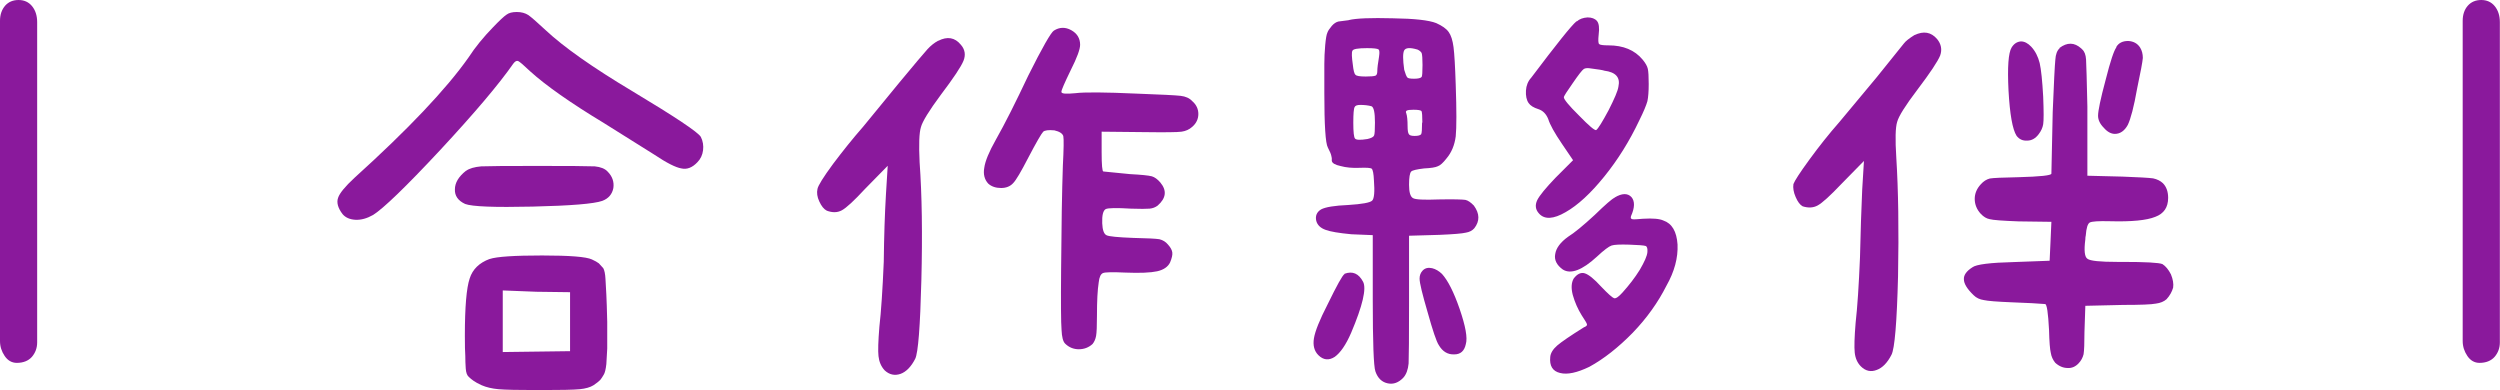 <?xml version="1.0" encoding="UTF-8"?><svg id="_層_2" xmlns="http://www.w3.org/2000/svg" viewBox="0 0 170.86 26.68"><defs><style>.cls-1{fill:#8a199c;}</style></defs><g id="_層_1-2"><g><path class="cls-1" d="M0,1.42C0,1,.12,.66,.35,.39c.23-.26,.54-.39,.92-.39s.69,.14,.92,.42c.23,.28,.35,.65,.35,1.09V23.4c0,.38-.12,.71-.36,.99-.24,.27-.59,.41-1.03,.41-.34,0-.62-.16-.83-.47-.21-.31-.32-.65-.32-1.02V1.42Z"/><path class="cls-1" d="M33.68,1.88c.44-.46,.76-.76,.94-.88,.16-.12,.39-.18,.7-.18s.57,.07,.79,.21c.2,.14,.6,.49,1.18,1.03,1.23,1.15,3.21,2.55,5.94,4.18,2.93,1.76,4.49,2.8,4.67,3.12,.14,.28,.19,.59,.15,.91-.04,.32-.17,.6-.39,.82-.34,.36-.71,.51-1.09,.42-.38-.06-1-.37-1.85-.94l-3.43-2.15c-2.3-1.39-3.99-2.58-5.06-3.55-.44-.42-.72-.66-.82-.7-.1-.04-.21,.02-.33,.18-.99,1.42-2.66,3.39-5,5.91-2.36,2.53-3.89,4-4.58,4.43-.42,.24-.83,.35-1.21,.33s-.68-.15-.88-.39c-.32-.42-.42-.8-.3-1.12,.1-.3,.47-.76,1.12-1.36,3.66-3.31,6.26-6.05,7.79-8.22,.46-.71,1.02-1.39,1.67-2.06Zm-1.82,9.79c.22-.16,.57-.26,1.03-.3,.44-.02,1.72-.03,3.82-.03s3.52,.01,3.94,.03c.4,.04,.7,.16,.88,.36,.32,.32,.45,.7,.39,1.12-.08,.42-.33,.72-.76,.88-.57,.2-2.15,.33-4.76,.39-2.61,.06-4.14,0-4.61-.18-.48-.22-.72-.56-.7-1,0-.44,.25-.87,.76-1.27Zm1.61,6.03c.48-.16,1.68-.24,3.58-.24s3.01,.09,3.4,.27c.22,.1,.38,.19,.48,.27,.1,.1,.2,.21,.3,.33,.08,.14,.13,.38,.15,.73,.02,.36,.04,.73,.06,1.09,.02,.38,.04,1,.06,1.85v1.82c-.02,.36-.04,.72-.06,1.06-.04,.36-.1,.61-.18,.73-.08,.14-.16,.26-.24,.36-.1,.1-.25,.22-.46,.36-.22,.14-.54,.23-.94,.27-.4,.04-1.32,.06-2.76,.06s-2.34-.02-2.79-.06c-.44-.04-.83-.13-1.15-.27-.26-.12-.44-.22-.55-.3-.12-.08-.23-.17-.33-.27-.12-.1-.19-.29-.21-.58-.02-.28-.03-.57-.03-.85-.02-.26-.03-.73-.03-1.39,0-1.96,.11-3.26,.33-3.91,.2-.63,.66-1.07,1.36-1.33Zm5.49,4.27v-2l-2.3-.03-2.3-.09v4.21l2.3-.03,2.3-.03v-2.03Z"/><path class="cls-1" d="M64.12,2.79c.63-.32,1.14-.23,1.55,.27,.28,.32,.34,.69,.18,1.09-.16,.4-.68,1.18-1.55,2.33-.81,1.09-1.26,1.83-1.36,2.21-.12,.38-.15,1.18-.09,2.4,.16,2.22,.2,4.91,.12,8.06-.08,3.17-.22,4.96-.42,5.37-.28,.55-.62,.89-1,1.03-.4,.14-.77,.06-1.09-.24-.24-.26-.38-.59-.42-.97-.04-.36-.02-1.03,.06-2,.12-1.05,.22-2.54,.3-4.46,.02-1.74,.07-3.27,.15-4.61l.12-1.94-1.55,1.58c-.75,.81-1.27,1.29-1.58,1.46s-.65,.17-1.03,.03c-.2-.1-.37-.31-.52-.64-.14-.3-.18-.59-.12-.85,.04-.22,.39-.79,1.06-1.7,.67-.89,1.35-1.74,2.06-2.55l2.46-3c1.07-1.29,1.72-2.06,1.94-2.3,.22-.24,.46-.43,.73-.58Zm7.91-.7c.38-.24,.78-.25,1.18-.03,.4,.22,.61,.56,.61,1,0,.3-.21,.88-.64,1.73-.42,.87-.64,1.36-.64,1.49s.31,.15,.94,.09c.61-.08,2.02-.07,4.24,.03,1.64,.06,2.63,.11,2.97,.15,.34,.04,.61,.16,.79,.36,.28,.24,.42,.54,.42,.88s-.14,.64-.42,.88c-.2,.18-.44,.29-.73,.33-.28,.04-1.14,.05-2.58,.03l-2.88-.03v1.39c0,.89,.04,1.33,.12,1.33,.02,0,.63,.06,1.82,.18,.77,.04,1.26,.09,1.49,.15,.2,.06,.39,.2,.58,.42,.46,.55,.4,1.07-.18,1.58-.16,.12-.34,.19-.55,.21-.22,.02-.65,.02-1.27,0-.99-.06-1.57-.05-1.73,.03-.18,.1-.26,.42-.24,.97,.02,.47,.12,.74,.3,.82,.16,.08,.77,.14,1.82,.18,.95,.02,1.55,.05,1.79,.09,.24,.06,.43,.18,.58,.36,.18,.2,.28,.38,.3,.55,.02,.16-.03,.38-.15,.67-.14,.3-.44,.51-.88,.61-.46,.1-1.19,.13-2.18,.09-.87-.04-1.37-.03-1.52,.03-.16,.06-.26,.27-.3,.64-.08,.51-.12,1.27-.12,2.3,0,.69-.02,1.14-.06,1.36-.04,.22-.12,.4-.24,.55-.26,.24-.58,.36-.94,.36s-.68-.13-.94-.39c-.14-.14-.22-.45-.24-.94-.04-.48-.05-1.87-.03-4.15,.02-2.95,.06-5.31,.12-7.06,.06-1.15,.07-1.83,.03-2.03-.06-.18-.26-.31-.61-.39-.4-.04-.66,0-.76,.09-.12,.12-.47,.72-1.03,1.79-.49,.95-.83,1.53-1.03,1.73-.2,.22-.48,.33-.82,.33-.36,0-.66-.1-.88-.3-.26-.28-.35-.65-.27-1.09,.06-.44,.32-1.08,.79-1.91,.63-1.11,1.36-2.57,2.21-4.37,.97-1.94,1.56-2.97,1.76-3.09Z"/><path class="cls-1" d="M91.89,18.71c.55-.2,.97-.02,1.27,.55,.24,.46-.03,1.63-.82,3.49-.36,.83-.74,1.37-1.12,1.64-.4,.26-.78,.22-1.12-.12-.28-.28-.38-.67-.3-1.15,.08-.49,.39-1.26,.94-2.33,.63-1.29,1.01-1.98,1.15-2.06Zm.3-17.34c.5-.12,1.51-.16,3-.12,1.48,.02,2.47,.13,2.97,.33,.4,.18,.69,.38,.85,.61,.16,.22,.27,.57,.33,1.03,.06,.47,.11,1.32,.15,2.58,.06,1.74,.06,2.91,0,3.52-.08,.61-.29,1.11-.64,1.52-.22,.28-.41,.46-.58,.52-.16,.08-.48,.13-.94,.15-.51,.06-.8,.13-.88,.21-.1,.1-.15,.4-.15,.91s.09,.81,.27,.91c.16,.1,.75,.13,1.76,.09,1.01-.02,1.62,0,1.82,.03,.18,.04,.37,.17,.58,.39,.4,.55,.41,1.06,.03,1.55-.14,.16-.33,.26-.58,.3-.24,.06-.84,.11-1.79,.15l-2.09,.06v4.64c0,2.3-.01,3.67-.03,4.09-.04,.42-.16,.75-.36,.97-.32,.34-.68,.47-1.06,.39-.4-.08-.69-.35-.85-.82-.12-.34-.18-1.98-.18-4.91v-4.4l-1.46-.06c-.85-.08-1.44-.18-1.76-.3-.34-.12-.56-.32-.64-.61-.08-.34,.03-.61,.33-.79,.3-.16,.92-.26,1.85-.3,.95-.06,1.5-.16,1.64-.3,.14-.14,.18-.61,.12-1.39-.02-.44-.07-.71-.15-.79-.08-.06-.36-.08-.85-.06-.48,.02-.91-.02-1.27-.12-.38-.08-.59-.2-.61-.36v-.18c-.02-.08-.03-.13-.03-.15-.02-.12-.1-.31-.24-.58-.16-.28-.24-1.53-.24-3.73v-1.97c0-.4,.02-.84,.06-1.3,.04-.44,.09-.73,.15-.85,.04-.12,.14-.27,.3-.46,.14-.16,.29-.26,.45-.3,.14-.02,.37-.05,.7-.09Zm2.06,2.49c.04-.26,.03-.42-.03-.48-.08-.06-.34-.09-.79-.09-.63,0-.96,.06-1,.18-.06,.1-.05,.42,.03,.97,.04,.38,.1,.61,.18,.67,.06,.08,.29,.12,.7,.12,.34,0,.57-.02,.67-.06,.08-.04,.12-.14,.12-.3,0-.2,.04-.54,.12-1Zm-.52,3.4c-.22-.06-.48-.09-.76-.09-.22,0-.35,.05-.39,.15-.06,.1-.09,.46-.09,1.06,0,.65,.04,1.01,.12,1.09,.08,.1,.36,.11,.85,.03,.26-.06,.41-.14,.45-.24,.04-.08,.06-.37,.06-.88,0-.69-.08-1.06-.24-1.12Zm3.12-3.88c-.48-.14-.78-.12-.88,.06-.1,.18-.1,.63,0,1.33,.08,.28,.15,.45,.21,.52,.04,.06,.19,.09,.46,.09,.28,0,.45-.04,.52-.12,.04-.06,.06-.33,.06-.82,0-.42-.02-.7-.06-.82-.06-.1-.16-.18-.3-.24Zm.36,5c0-.44-.02-.71-.06-.79-.06-.06-.24-.09-.55-.09-.24,0-.39,.02-.46,.06-.06,.04-.07,.1-.03,.18,.06,.18,.09,.48,.09,.88,0,.3,.03,.48,.09,.55,.04,.08,.17,.12,.39,.12,.24,0,.39-.04,.45-.12,.04-.08,.06-.34,.06-.79Zm.03,10.1c.16-.16,.37-.21,.64-.15,.24,.06,.46,.19,.67,.39,.4,.44,.81,1.24,1.21,2.4,.4,1.17,.55,1.97,.42,2.4-.1,.47-.36,.7-.79,.7-.44,.02-.8-.19-1.06-.64-.16-.24-.41-.99-.76-2.24-.36-1.23-.55-2-.55-2.3,0-.22,.07-.4,.21-.55ZM107.77,1.46c.18-.16,.42-.25,.73-.27,.28,0,.5,.08,.64,.24,.14,.16,.18,.48,.12,.94-.04,.36-.03,.58,.03,.64s.27,.09,.64,.09c1.01,0,1.79,.32,2.33,.97,.2,.24,.32,.45,.36,.64,.04,.18,.06,.53,.06,1.03s-.03,.9-.09,1.18c-.08,.28-.26,.72-.55,1.3-.67,1.42-1.47,2.7-2.4,3.85s-1.81,1.96-2.64,2.43c-.83,.48-1.44,.52-1.82,.09-.24-.26-.28-.57-.12-.91,.16-.32,.58-.83,1.24-1.52l1.21-1.21-.76-1.12c-.51-.75-.82-1.31-.94-1.7-.14-.34-.36-.57-.67-.67-.32-.1-.55-.24-.67-.42-.14-.2-.2-.49-.18-.85,.02-.34,.14-.64,.36-.88,1.72-2.28,2.75-3.57,3.09-3.85Zm2.58,12.04c.5-.3,.89-.31,1.15-.03,.24,.28,.23,.72-.03,1.3-.04,.12-.01,.19,.09,.21,.08,.02,.32,.01,.73-.03,.67-.04,1.13,0,1.39,.12,.59,.2,.91,.75,.97,1.64,.04,.91-.21,1.85-.76,2.82-.57,1.13-1.33,2.2-2.3,3.21-.99,1.01-1.98,1.79-2.97,2.33-.83,.4-1.5,.55-2,.42-.51-.12-.73-.49-.67-1.09,.02-.26,.18-.53,.48-.79,.28-.24,.89-.66,1.82-1.24,.16-.06,.23-.13,.21-.21-.02-.08-.14-.28-.36-.61-.26-.42-.47-.89-.61-1.39-.12-.46-.1-.84,.06-1.12,.24-.32,.5-.44,.76-.36,.26,.08,.64,.38,1.12,.91,.46,.48,.76,.75,.88,.79s.31-.09,.58-.39c.44-.49,.84-1,1.18-1.55,.32-.55,.5-.95,.52-1.21,.02-.24-.02-.38-.12-.42-.12-.04-.5-.07-1.12-.09-.63-.02-1.03,0-1.21,.06-.18,.06-.52,.31-1,.76-1.01,.93-1.79,1.22-2.33,.88-.42-.3-.6-.66-.52-1.06,.06-.4,.35-.8,.88-1.18,.42-.26,1.03-.76,1.82-1.49,.73-.71,1.18-1.1,1.36-1.18Zm-.7-8.67c-.12-.04-.42-.09-.91-.15-.22-.04-.38-.03-.49,.03-.12,.08-.37,.4-.76,.97-.4,.57-.61,.89-.61,.97,0,.14,.34,.56,1.03,1.24,.69,.71,1.08,1.04,1.18,1,.14-.1,.42-.56,.85-1.36,.4-.79,.63-1.32,.67-1.61,.14-.63-.18-.99-.97-1.09Z"/><path class="cls-1" d="M130.84,2.4c.63-.3,1.14-.21,1.55,.27,.28,.34,.35,.72,.21,1.12-.16,.4-.68,1.18-1.55,2.33-.83,1.09-1.29,1.83-1.39,2.21-.12,.38-.14,1.19-.06,2.43,.14,2.24,.18,4.95,.12,8.12-.08,3.17-.23,4.96-.45,5.37-.28,.55-.62,.89-1,1.03-.4,.16-.77,.08-1.09-.24-.24-.24-.38-.56-.42-.94s-.02-1.06,.06-2.03c.12-1.05,.22-2.55,.3-4.49,.04-1.76,.09-3.29,.15-4.61l.12-1.97-1.55,1.58c-.77,.81-1.3,1.29-1.61,1.46s-.65,.18-1.03,.06c-.18-.1-.34-.31-.48-.64-.14-.32-.19-.62-.15-.88,.08-.22,.44-.78,1.09-1.67,.65-.89,1.33-1.75,2.06-2.58l2.55-3.06,1.85-2.3c.12-.16,.36-.35,.73-.58Zm9.91,.88c.53-.4,1.02-.39,1.49,.03,.02,.02,.04,.04,.06,.06,.16,.14,.25,.37,.27,.7,.02,.34,.05,1.42,.09,3.21v4.73l2.4,.06c1.09,.04,1.79,.08,2.09,.12,.28,.06,.5,.17,.67,.33,.24,.24,.36,.58,.36,1,0,.65-.29,1.08-.88,1.3-.59,.24-1.62,.34-3.09,.3-.79-.02-1.25,.01-1.39,.09-.14,.08-.23,.37-.27,.88-.02,.08-.03,.17-.03,.27-.1,.77-.05,1.21,.15,1.33,.18,.14,.86,.21,2.03,.21h.33c1.6,0,2.52,.05,2.76,.15,.22,.14,.41,.37,.58,.7,.14,.34,.19,.65,.15,.91-.08,.28-.23,.55-.45,.79-.18,.16-.42,.26-.73,.3-.3,.06-1.05,.09-2.24,.09l-2.58,.06-.06,1.79c0,.77-.02,1.27-.06,1.52-.06,.24-.17,.44-.33,.61-.22,.24-.48,.35-.76,.33-.3,0-.59-.12-.85-.36-.16-.2-.26-.42-.3-.67-.06-.24-.1-.76-.12-1.55-.06-1.19-.15-1.79-.27-1.79-.02,0-.32-.02-.91-.06-.61-.02-1.07-.04-1.39-.06-.99-.04-1.62-.09-1.88-.15-.28-.04-.52-.15-.7-.33-.44-.42-.67-.79-.67-1.09-.02-.28,.17-.56,.58-.82,.26-.2,1.21-.32,2.85-.36l2.43-.09,.06-1.3,.06-1.36-2.24-.03c-1.09-.04-1.75-.09-1.97-.15-.22-.04-.42-.16-.61-.36-.28-.3-.42-.65-.42-1.03,0-.36,.14-.7,.42-1,.18-.2,.38-.33,.61-.39,.22-.04,.88-.07,1.97-.09,1.48-.04,2.22-.12,2.24-.24,0-.02,.03-1.42,.09-4.21,.08-2,.14-3.19,.18-3.58,.02-.36,.12-.63,.3-.79Zm-3.27-.03c.16-.26,.37-.4,.64-.42,.24,0,.47,.12,.7,.36,.28,.3,.47,.68,.58,1.12,.1,.44,.18,1.21,.24,2.3,.04,1.01,.04,1.64,0,1.88-.04,.24-.14,.46-.3,.67-.22,.3-.49,.45-.79,.45-.3,.02-.55-.09-.73-.33-.28-.44-.46-1.48-.55-3.09-.08-1.6-.01-2.58,.21-2.94Zm7.15-.03c.16-.28,.43-.42,.82-.42,.36,.02,.64,.17,.82,.46,.12,.2,.18,.43,.18,.7-.02,.26-.15,.96-.39,2.09-.22,1.25-.44,2.08-.64,2.49-.22,.4-.52,.61-.88,.61-.26,0-.52-.14-.76-.42-.26-.26-.39-.54-.39-.82,0-.34,.17-1.16,.52-2.46,.32-1.27,.57-2.01,.73-2.21Z"/><path class="cls-1" d="M168.31,1.42c0-.42,.12-.77,.35-1.03,.23-.26,.54-.39,.92-.39s.69,.14,.92,.42c.23,.28,.35,.65,.35,1.09V23.4c0,.38-.12,.71-.36,.99-.24,.27-.59,.41-1.03,.41-.34,0-.62-.16-.83-.47-.21-.31-.32-.65-.32-1.02V1.42Z"/></g></g></svg>